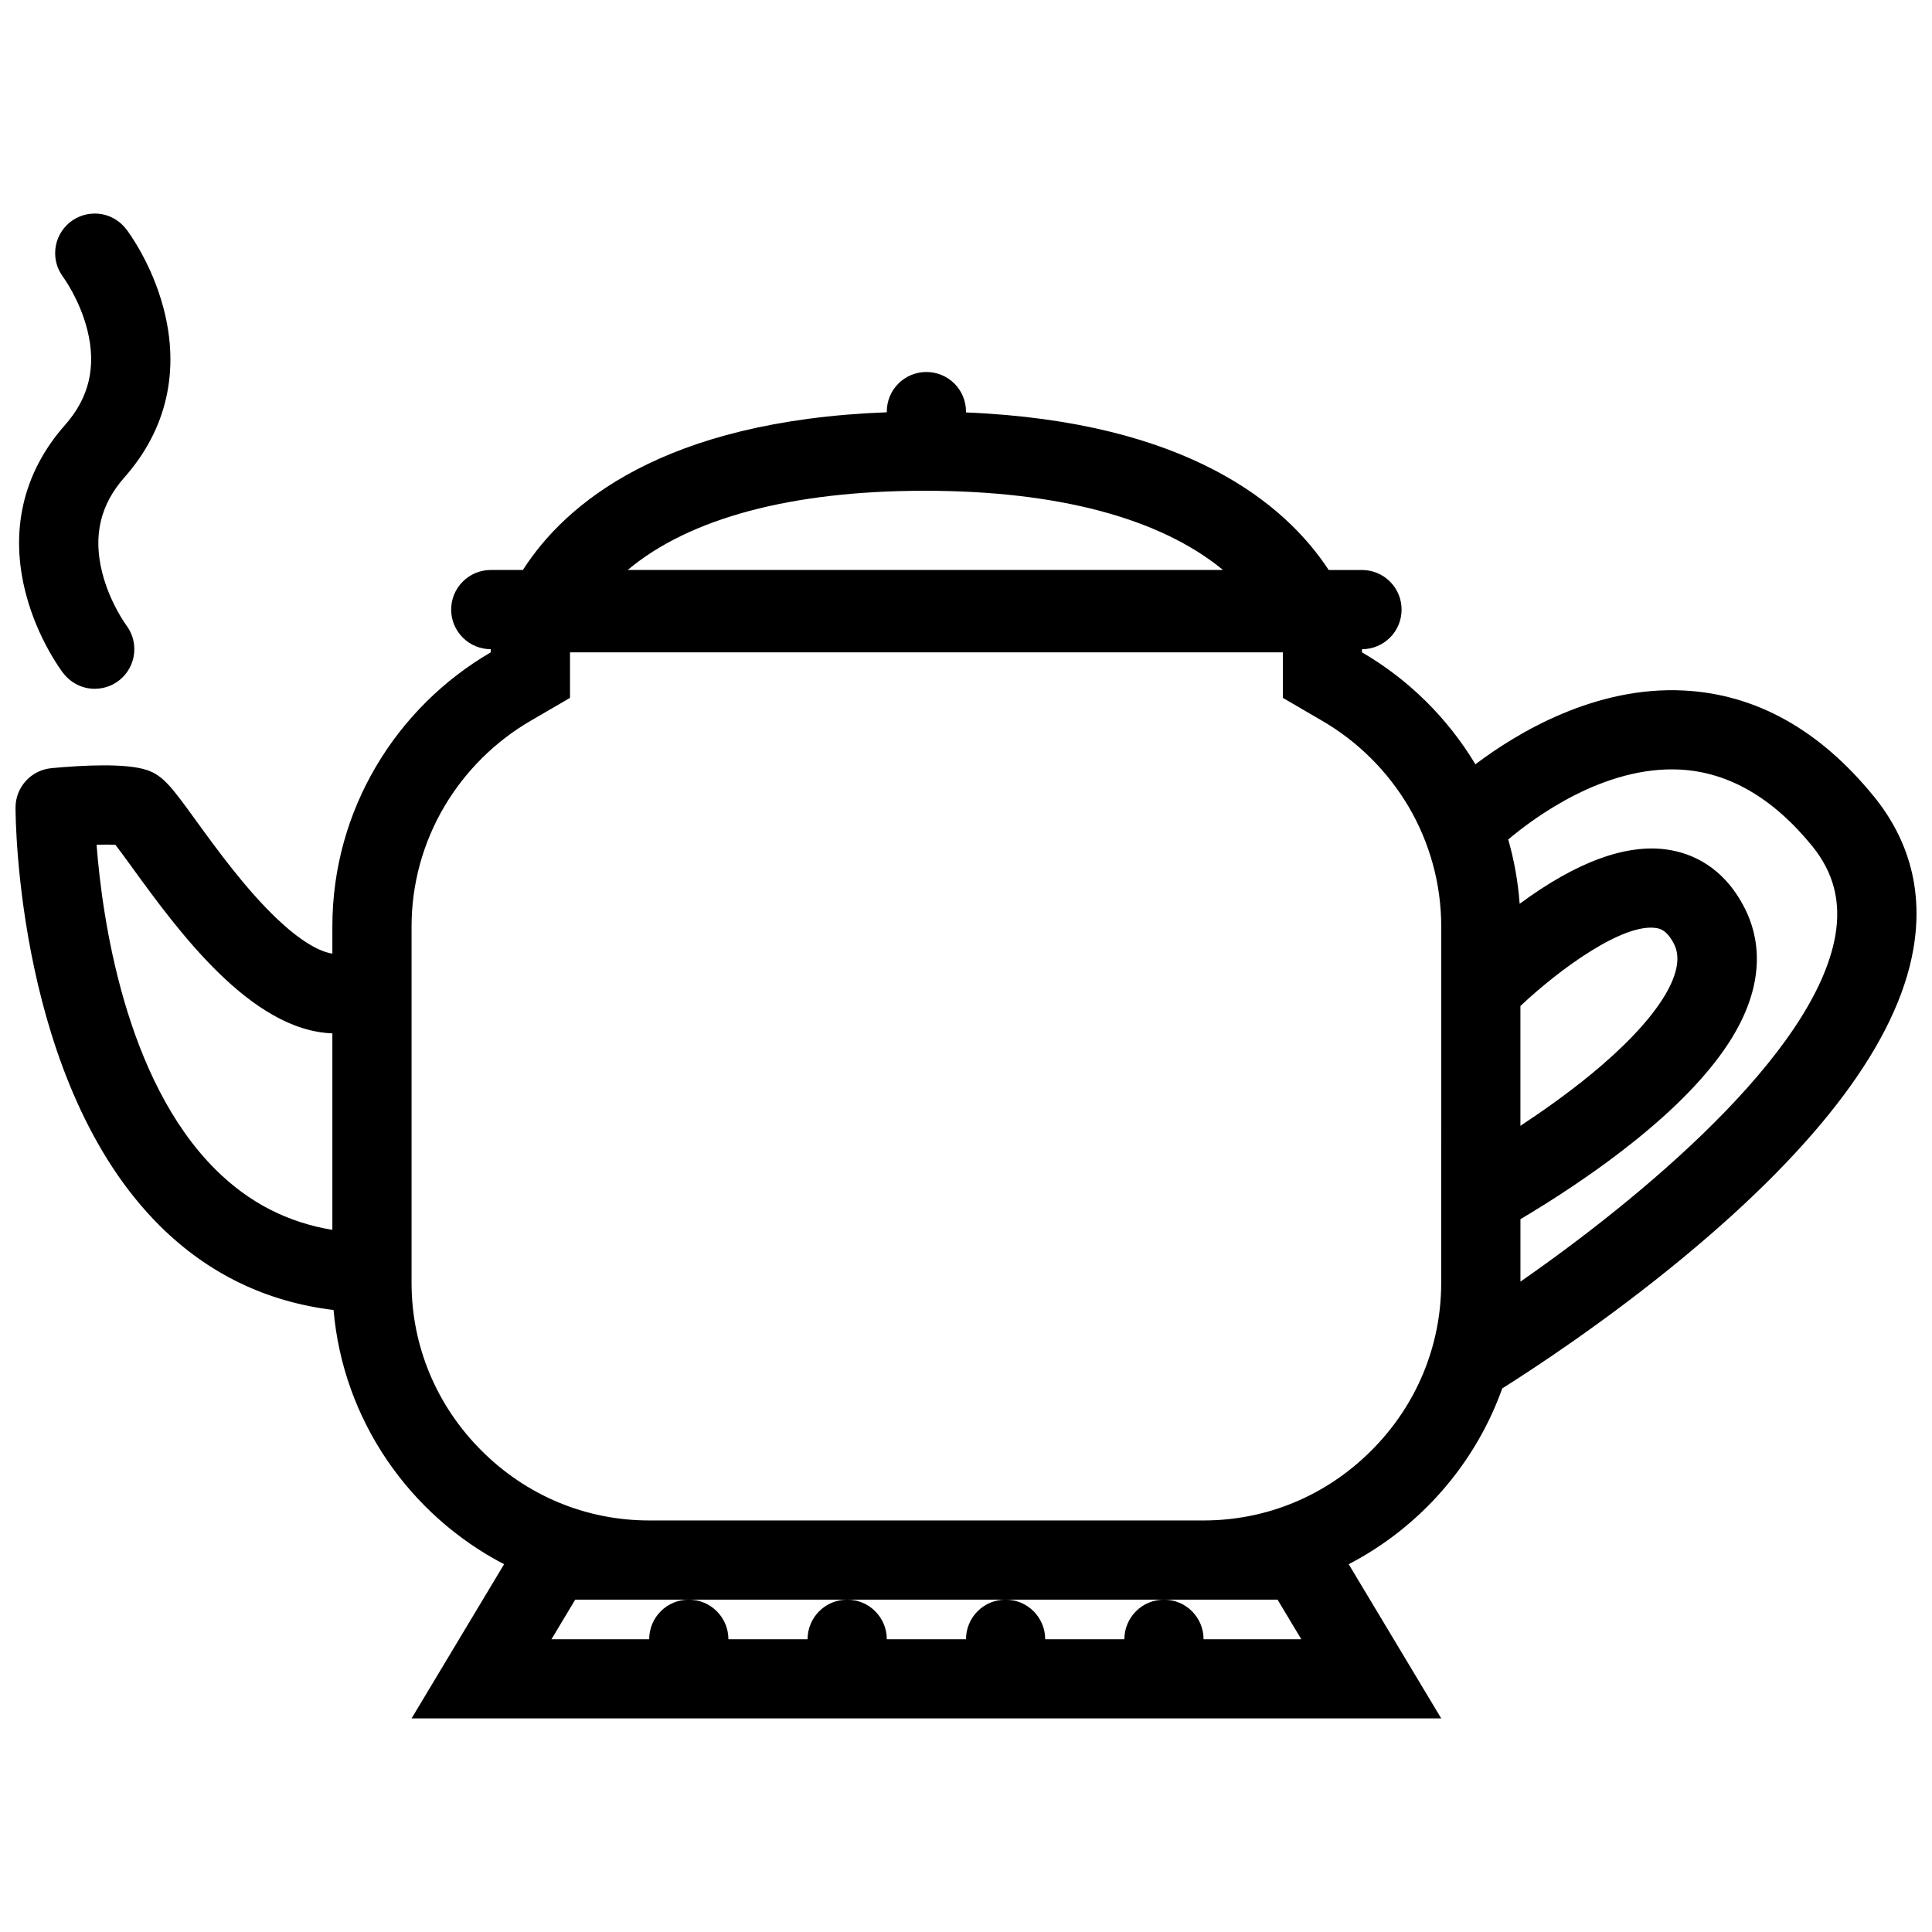 <?xml version="1.0" encoding="UTF-8"?>
<!-- Uploaded to: ICON Repo, www.svgrepo.com, Generator: ICON Repo Mixer Tools -->
<svg width="800px" height="800px" version="1.1" viewBox="144 144 512 512" xmlns="http://www.w3.org/2000/svg">
 <defs>
  <clipPath id="a">
   <path d="m148.09 242h503.81v358h-503.81z"/>
  </clipPath>
 </defs>
 <path d="m150.92 301.6c3.121 11.754 9.156 19.902 9.832 20.793l0.016-0.008c1.914 2.519 4.938 4.152 8.34 4.152 5.797 0 10.492-4.695 10.492-10.492 0-2.375-0.793-4.551-2.113-6.312h0.008c-0.047-0.062-4.422-6.004-6.434-14.09-2.414-9.676-0.484-17.895 5.91-25.129 11.207-12.676 14.781-28.234 10.324-44.984-3.121-11.754-9.156-19.902-9.832-20.793l-0.016 0.008c-1.914-2.519-4.934-4.152-8.34-4.152-5.797 0-10.492 4.703-10.492 10.5 0 2.367 0.793 4.543 2.113 6.305h-0.008c0.047 0.062 4.422 6.004 6.434 14.09 2.414 9.676 0.484 17.895-5.91 25.129-11.207 12.676-14.785 28.23-10.324 44.984z"/>
 <g clip-path="url(#a)">
  <path d="m640.54 355c-14.312-17.59-31.211-27.012-50.227-28.004-23.508-1.23-44.078 11.07-55.316 19.547-7.348-12.238-17.711-22.484-30.055-29.664v-0.832c2.688 0 5.363-1.031 7.426-3.074 4.09-4.098 4.09-10.746 0-14.844-2.059-2.051-4.75-3.074-7.426-3.074h-8.824c-11.438-17.426-37.422-39.328-96.133-41.758 0-0.078 0.016-0.145 0.016-0.223 0-5.797-4.703-10.492-10.5-10.492s-10.492 4.695-10.492 10.492c0 0.062 0.008 0.121 0.008 0.184-59.336 2.238-85.219 24.273-96.449 41.793h-8.5c-2.691 0-5.379 1.023-7.426 3.074-4.106 4.098-4.106 10.746 0 14.844 2.043 2.043 4.734 3.074 7.418 3.074v0.832c-25.043 14.574-41.98 41.719-41.98 72.633v7.211c-3.773-0.57-8.895-3.75-14.613-9.172-8.285-7.848-15.973-18.434-21.586-26.168-6.258-8.625-8.602-11.852-12.938-13.305-5.512-1.852-16.805-1.301-25.305-0.508v0.008c-5.344 0.492-9.523 4.981-9.523 10.445 0 2.977 0.438 73.281 38.227 110.82 12.777 12.699 28.227 20.172 46.055 22.324 2.519 29.301 20.246 54.41 45.191 67.371l-24.52 40.863h272.87l-24.52-40.863c18.801-9.762 33.5-26.441 40.695-46.598 7.656-4.812 27.426-17.664 48.184-34.852 36.066-29.855 56.5-57.254 60.742-81.473 2.648-15.129-0.887-28.797-10.496-40.617zm-57.699 34.93c0.938 0.141 2.875 0.43 4.828 4.312 3.676 7.258-4.613 20.18-22.152 34.562-6.258 5.121-12.84 9.762-18.59 13.547v-31.754c10.855-10.207 27.305-21.945 35.914-20.668zm-193.81-115.87c35.215 0 62.426 7.25 79.078 20.992h-157.77c16.371-13.746 43.453-20.992 78.691-20.992zm-219.44 93.812c1.961-0.055 3.691-0.055 4.996 0.008 1.207 1.562 2.875 3.859 4.305 5.836 12.152 16.734 31.469 43.355 53.188 44.137v52.074c-11.953-1.984-22.145-7.242-30.902-15.93-24.109-23.922-30.098-66.84-31.586-86.125zm312.97 200.05 6.301 10.5h-25.906c0-5.797-4.691-10.5-10.484-10.5-5.797 0-10.5 4.703-10.5 10.5h-20.988c0-5.797-4.703-10.5-10.492-10.5-5.797 0-10.492 4.703-10.492 10.5h-20.992c0-5.797-4.695-10.5-10.492-10.5s-10.5 4.703-10.5 10.5h-20.984c0-5.797-4.703-10.5-10.5-10.5s-10.492 4.703-10.492 10.5h-25.898l6.297-10.5zm43.371-83.957c0 16.727-6.566 32.516-18.512 44.449-11.945 11.961-27.719 18.523-44.461 18.523h-146.92c-16.727 0-32.516-6.566-44.453-18.523-11.938-11.93-18.52-27.719-18.52-44.449v-94.453c0-11.168 3.004-22.152 8.688-31.777 5.543-9.379 13.445-17.234 22.863-22.715l10.438-6.074v-12.07h188.91v12.07l10.426 6.074c9.426 5.481 17.328 13.336 22.875 22.715 5.672 9.625 8.672 20.609 8.672 31.777zm104.44-91.984c-5.535 31.547-52.043 69.859-83.438 91.66v-16.543c7.41-4.398 19.91-12.254 31.688-21.895 10.992-8.977 19.141-17.727 24.246-25.98 9.516-15.418 7.18-27.242 3.551-34.445-5.672-11.23-14.266-14.691-20.492-15.613-10.914-1.621-24.121 3.215-39.203 14.352-0.43-5.863-1.461-11.562-3.027-17.043 6.949-5.871 25.492-19.609 45.629-18.52 12.809 0.699 24.566 7.527 34.945 20.285 5.672 6.992 7.668 14.754 6.102 23.742z"/>
 </g>
</svg>